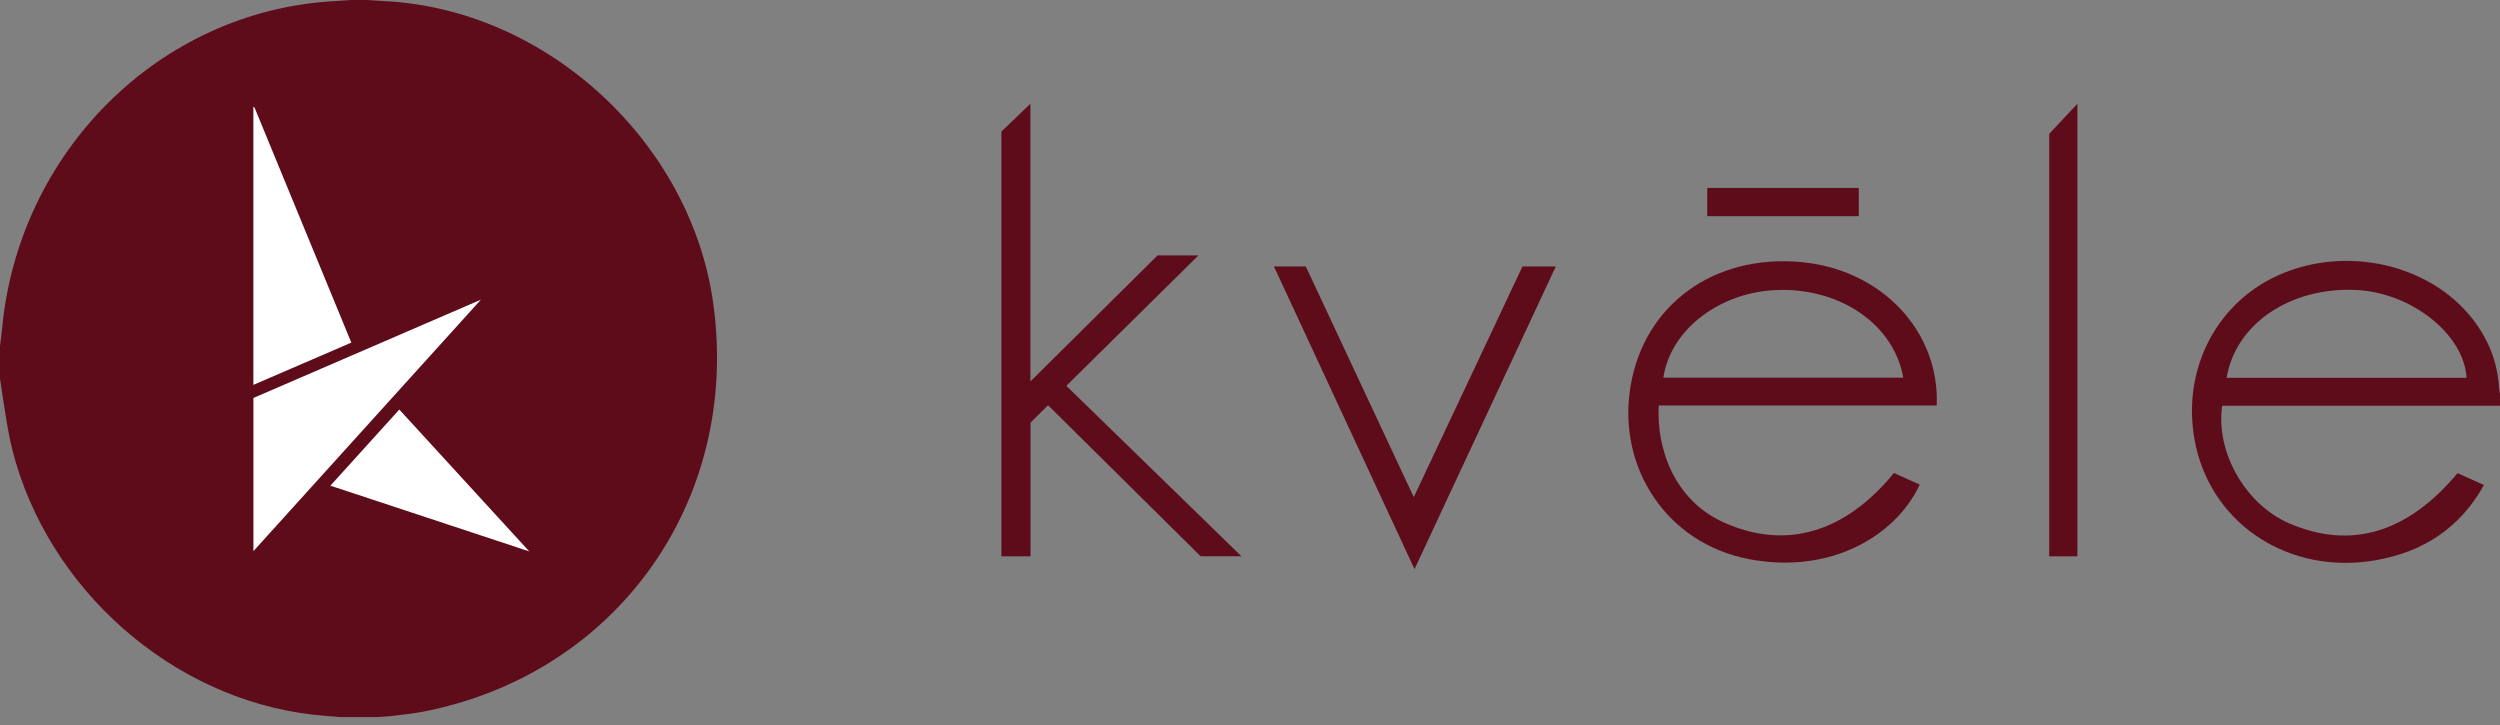 <svg width="200" height="58" viewBox="0 0 200 58" fill="none" xmlns="http://www.w3.org/2000/svg">
<rect x="0" y="0" width="200" height="58" fill="#808080" stroke="none"/>
<rect x="6.201" y="6.201" width="44.96" height="44.96" rx="14" fill="white"/>
<path d="M30.658 0.084C30.206 0.057 29.753 0.027 29.305 0H28.048C27.6 0.031 27.148 0.061 26.7 0.092C12.744 0.885 1.391 12.181 0.146 26.501C0.096 26.899 0.05 27.298 0 27.693V30.299C0.353 32.522 0.602 34.761 1.245 36.938C4.529 48.045 14.752 56.439 26.067 57.271C26.427 57.302 26.788 57.333 27.148 57.363H30.294C30.654 57.333 31.014 57.302 31.374 57.275C32.175 57.168 32.983 57.102 33.773 56.949C49.288 53.971 59.189 40.142 57.081 24.416C55.338 11.387 43.709 0.682 30.658 0.084ZM31.945 32.764C35.39 36.524 38.812 40.257 42.341 44.113C36.961 42.334 31.731 40.606 26.431 38.854C28.29 36.803 30.102 34.799 31.945 32.764ZM20.274 44.086V31.836C26.255 29.253 32.259 26.658 38.471 23.975C32.321 30.77 26.328 37.398 20.274 44.09V44.086ZM20.27 8.547C20.312 8.57 20.35 8.574 20.358 8.593C22.933 14.841 25.504 21.092 28.106 27.409C25.485 28.54 22.898 29.655 20.27 30.79V8.547Z" fill="#5F0C1A"/>
<path d="M197.797 25.508C194.359 21.1 187.62 19.597 182.238 22.031C177.081 24.362 174.378 30.008 175.68 35.742C177.124 42.1 183.265 45.987 190.019 44.825C193.89 44.159 196.813 42.215 198.717 38.8C197.982 38.471 197.289 38.16 196.605 37.853C192.588 42.645 188.08 43.986 183.151 41.874C179.645 40.372 177.23 36.163 177.777 32.461H200V31.56C199.972 31.349 199.945 31.134 199.917 30.924C199.78 28.907 199.048 27.106 197.801 25.508H197.797ZM178.131 30.222C178.843 25.899 183.253 22.932 188.532 23.2C192.938 23.426 197.12 26.75 197.325 30.222H178.131Z" fill="#5F0C1A"/>
<path d="M144.102 20.966C137.095 20.319 131.517 24.385 130.439 30.924C129.361 37.478 133.394 43.465 139.881 44.723C146.45 45.995 151.675 42.856 153.579 38.766C152.898 38.46 152.218 38.157 151.514 37.839C147.587 42.649 142.819 44.017 137.894 41.791C133.826 39.951 132.508 35.715 132.701 32.438H154.94C155.176 26.471 150.514 21.561 144.098 20.966H144.102ZM133.067 30.211C133.657 26.283 137.729 23.247 142.45 23.193C147.422 23.136 151.537 26.064 152.261 30.211H133.071H133.067Z" fill="#5F0C1A"/>
<path d="M95.887 20.43H92.606C89.317 23.687 85.957 27.022 82.433 30.514V8.298C81.634 9.065 80.871 9.797 80.112 10.525V44.504H82.444V33.806C82.916 33.339 83.345 32.917 83.845 32.419C87.948 36.482 92.047 40.537 96.048 44.5H99.313C94.628 39.939 89.99 35.42 85.308 30.866C88.873 27.348 92.401 23.864 95.883 20.426L95.887 20.43Z" fill="#5F0C1A"/>
<path d="M113.102 39.77C110.199 33.565 107.327 27.432 104.463 21.315H101.914C105.659 29.379 109.388 37.409 113.161 45.531C116.953 37.405 120.702 29.375 124.463 21.319H121.796C118.904 27.455 116.021 33.576 113.102 39.77Z" fill="#5F0C1A"/>
<path d="M163.937 44.508H166.191V8.302C165.44 9.103 164.739 9.851 163.937 10.709V44.508Z" fill="#5F0C1A"/>
<path d="M148.701 15.033H136.58V17.294H148.701V15.033Z" fill="#5F0C1A"/>
</svg>
